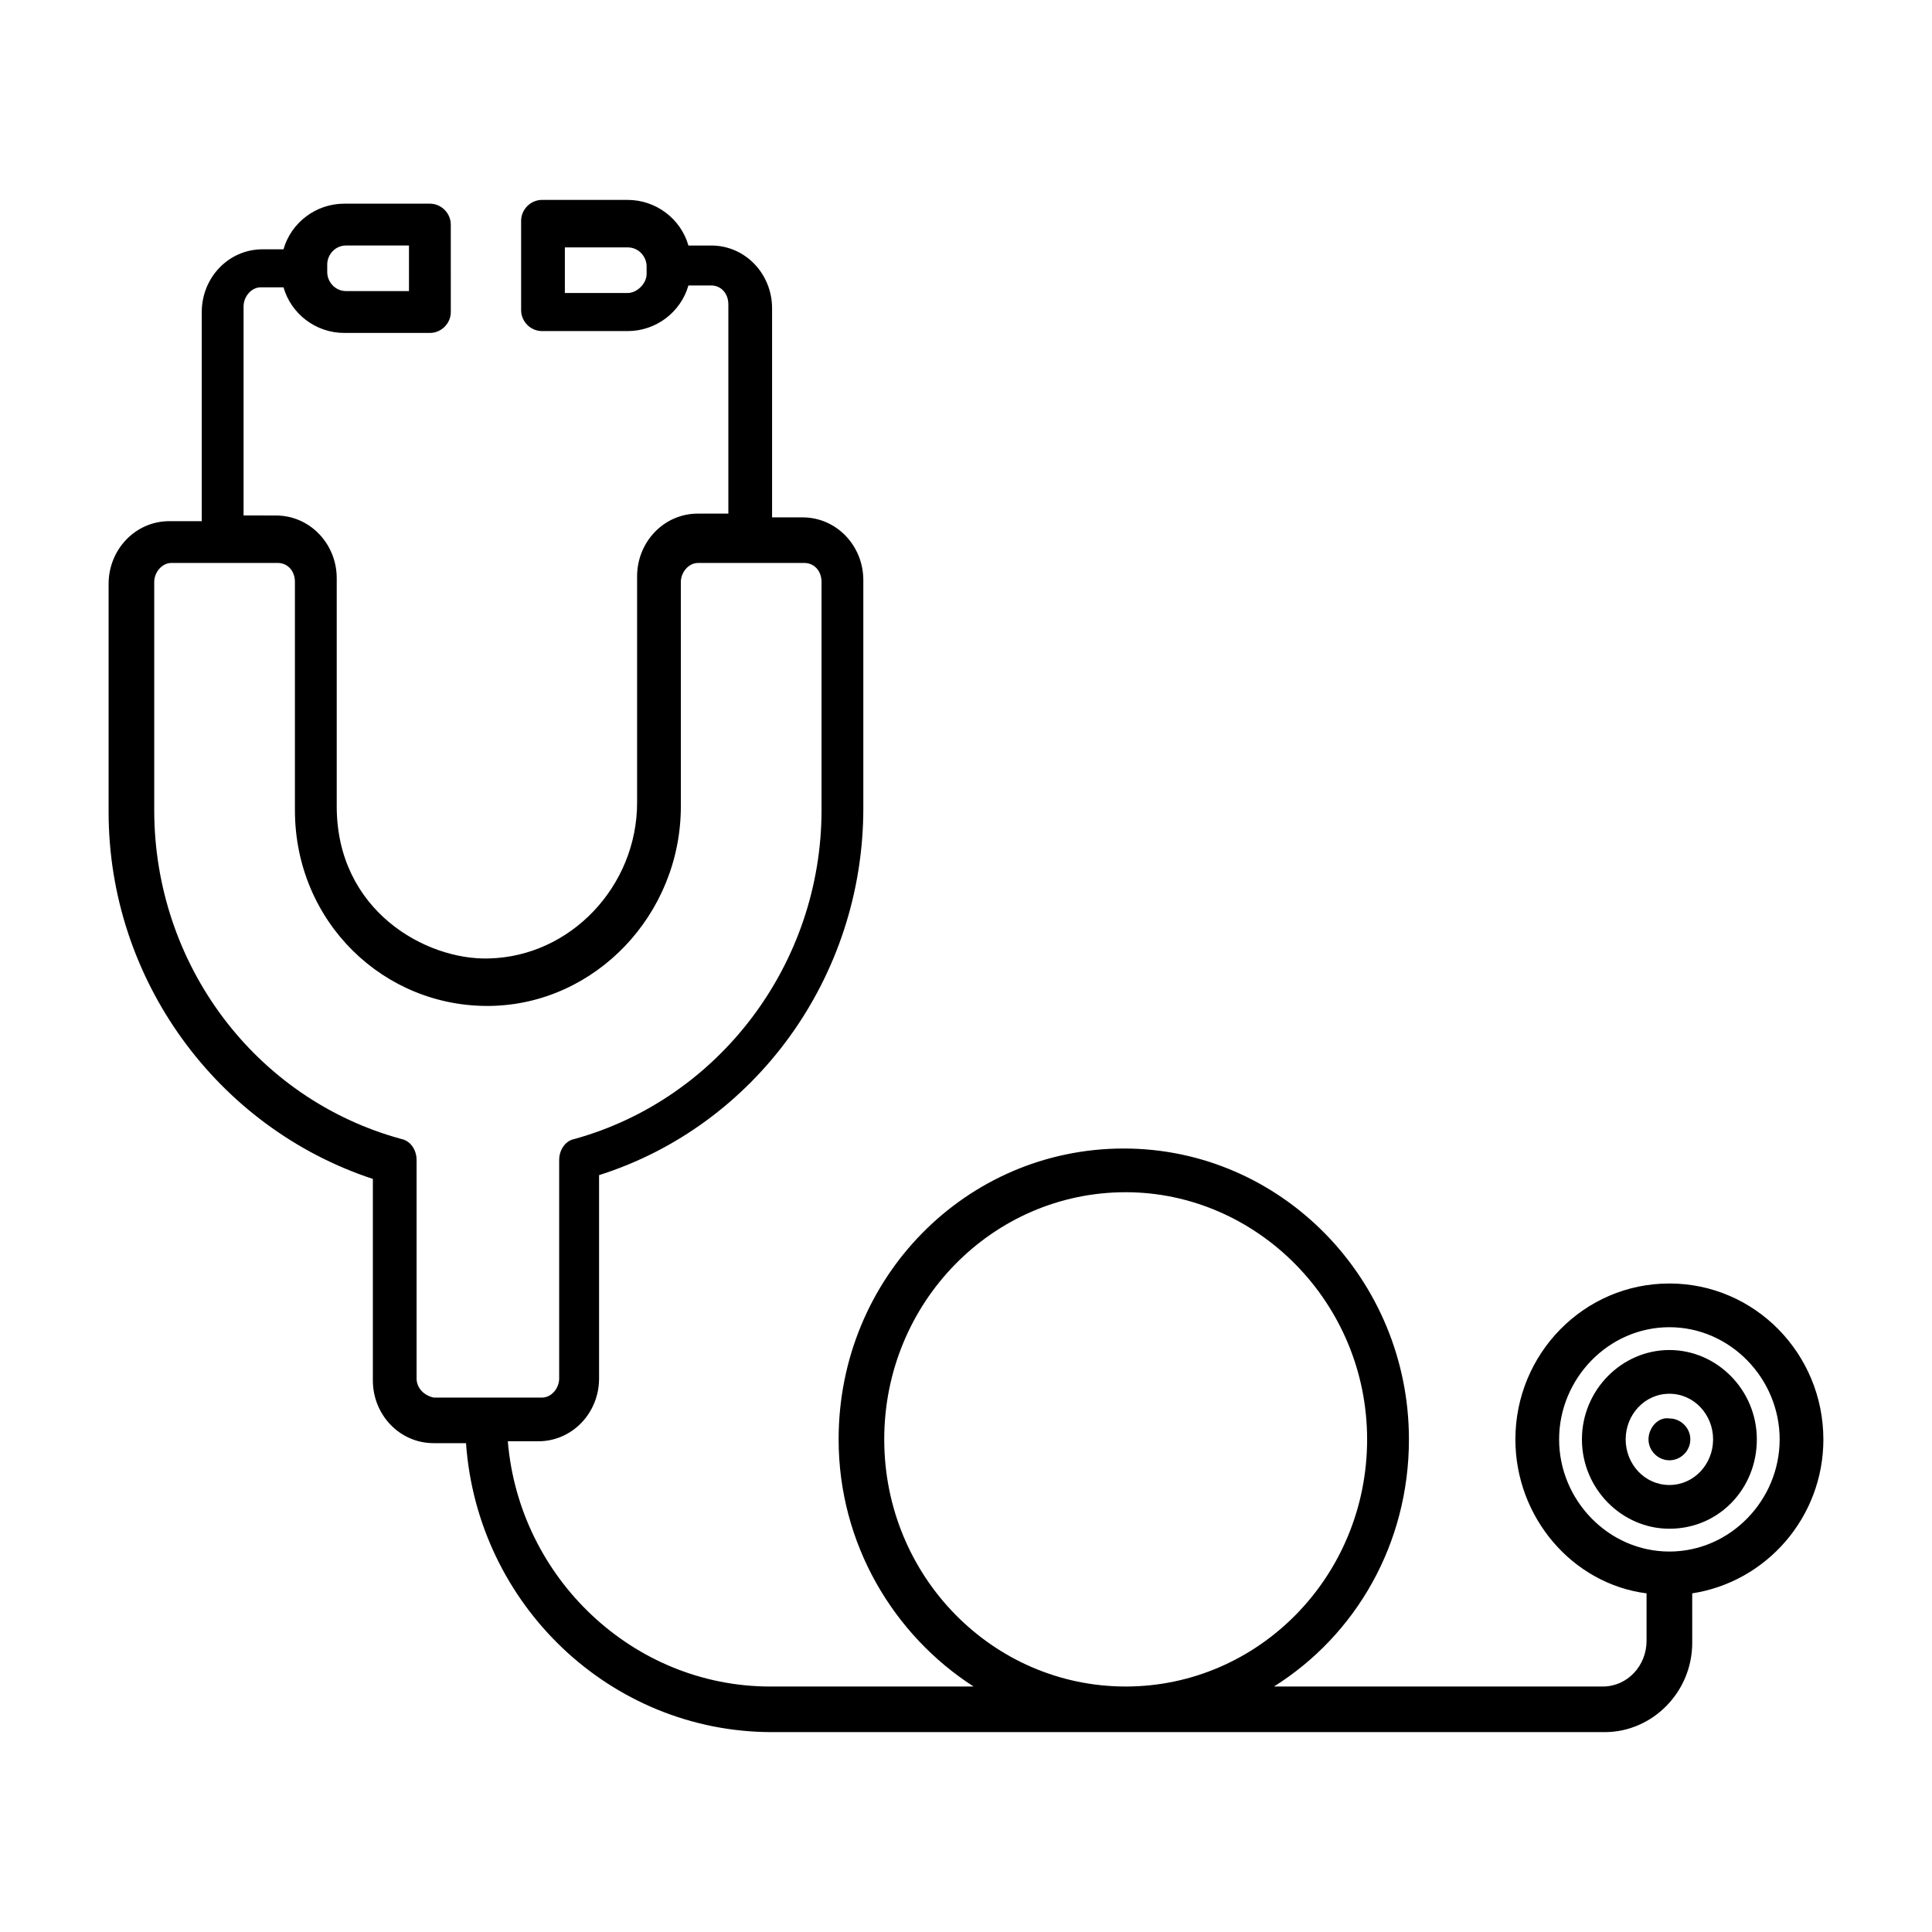 <?xml version="1.0" encoding="UTF-8"?>
<!-- The Best Svg Icon site in the world: iconSvg.co, Visit us! https://iconsvg.co -->
<svg fill="#000000" width="800px" height="800px" version="1.1" viewBox="144 144 512 512" xmlns="http://www.w3.org/2000/svg">
 <g>
  <path d="m627.21 525.45c0-22.672-18.137-41.312-40.809-41.312s-40.809 18.641-40.809 41.312c0 20.656 15.113 38.289 34.762 40.809v12.594c0 6.551-5.039 12.09-11.586 12.09l-87.156 0.004c21.664-13.602 35.77-37.785 35.77-65.496 0-42.32-33.754-77.082-75.57-77.082s-75.57 34.258-75.57 77.082c0 27.711 14.609 51.891 35.77 65.496h-53.91c-36.273 0-66.504-28.719-69.527-64.992h8.062c9.07 0 16.121-7.559 16.121-16.625v-53.906c41.312-13.098 70.031-52.395 70.031-97.234v-60.457c0-9.07-7.055-16.625-16.121-16.625h-8.062v-55.418c0-9.07-7.055-16.625-16.121-16.625h-6.047c-2.016-7.055-8.566-12.09-16.121-12.09h-22.672c-3.023 0-5.543 2.519-5.543 5.543v23.68c0 3.023 2.519 5.543 5.543 5.543h22.672c7.559 0 14.105-5.039 16.121-12.09h6.047c2.519 0 4.535 2.016 4.535 5.039v55.418h-8.062c-9.07 0-16.121 7.559-16.121 16.625v59.953c0 22.168-17.633 40.809-39.297 41.312-16.625 0.504-40.305-12.594-40.305-40.305v-60.457c0-9.07-7.055-16.625-16.121-16.625l-8.566-0.012v-55.418c0-2.519 2.016-5.039 4.535-5.039h6.047c2.016 7.055 8.566 12.09 16.121 12.09h22.672c3.023 0 5.543-2.519 5.543-5.543l-0.004-23.172c0-3.023-2.519-5.543-5.543-5.543h-22.672c-7.559 0-14.105 5.039-16.121 12.09l-5.539 0.004c-9.07 0-16.121 7.559-16.121 16.625v55.418h-8.566c-9.07 0-16.121 7.559-16.121 16.625v60.457c0 44.336 28.719 83.633 70.031 97.234v53.402c0 9.07 7.055 16.625 16.121 16.625h8.566c3.023 42.824 38.289 76.578 81.113 76.578h220.67c12.594 0 23.176-10.578 23.176-23.68l-0.004-13.094c19.648-3.019 34.762-20.152 34.762-40.809zm-316.89-303.8h-16.625v-12.09h16.625c3.023 0 5.039 2.519 5.039 5.039v2.016c0 2.519-2.519 5.035-5.039 5.035zm-74.562-12.594h16.625v12.09h-16.625c-3.023 0-5.039-2.519-5.039-5.039v-2.016c0-2.516 2.016-5.035 5.039-5.035zm18.641 300.27v-57.938c0-2.519-1.512-5.039-4.031-5.543-38.793-10.578-65.496-46.352-65.496-87.16v-60.457c0-2.519 2.016-5.039 4.535-5.039h28.215c2.519 0 4.535 2.016 4.535 5.039v60.457c0 29.727 23.68 52.395 51.891 51.891 27.711-0.504 50.383-24.184 50.383-52.898l-0.004-59.445c0-2.519 2.016-5.039 4.535-5.039h28.215c2.519 0 4.535 2.016 4.535 5.039v60.457c0 40.809-27.207 76.578-65.496 87.16-2.519 0.504-4.031 3.023-4.031 5.543v57.938c0 2.519-2.016 5.039-4.535 5.039l-28.715-0.004c-2.519-0.504-4.535-2.519-4.535-5.039zm251.9 16.121c0 36.273-28.719 65.496-63.984 65.496s-63.984-29.223-63.984-65.496c0-36.273 28.719-65.496 63.984-65.496 34.766 0.004 63.984 29.223 63.984 65.496zm80.105 29.727c-16.121 0-29.223-13.602-29.223-29.727 0.004-16.121 13.102-29.723 29.223-29.723s29.223 13.602 29.223 29.727c0 16.121-13.098 29.723-29.223 29.723z"/>
  <path d="m609.58 525.45c0-13.098-10.578-23.68-23.176-23.68-12.594 0-23.176 10.578-23.176 23.68 0 13.098 10.578 23.68 23.176 23.68 13.102 0 23.176-10.578 23.176-23.68zm-34.762 0c0-6.551 5.039-12.09 11.586-12.09 6.551 0 11.586 5.543 11.586 12.09 0 6.551-5.039 12.09-11.586 12.09-6.547 0.004-11.586-5.539-11.586-12.09z"/>
  <path d="m580.87 525.45c0 3.023 2.519 5.543 5.543 5.543 3.023 0 5.543-2.519 5.543-5.543 0-3.023-2.519-5.543-5.543-5.543-3.023-0.5-5.543 2.523-5.543 5.543z"/>
 </g>
</svg>